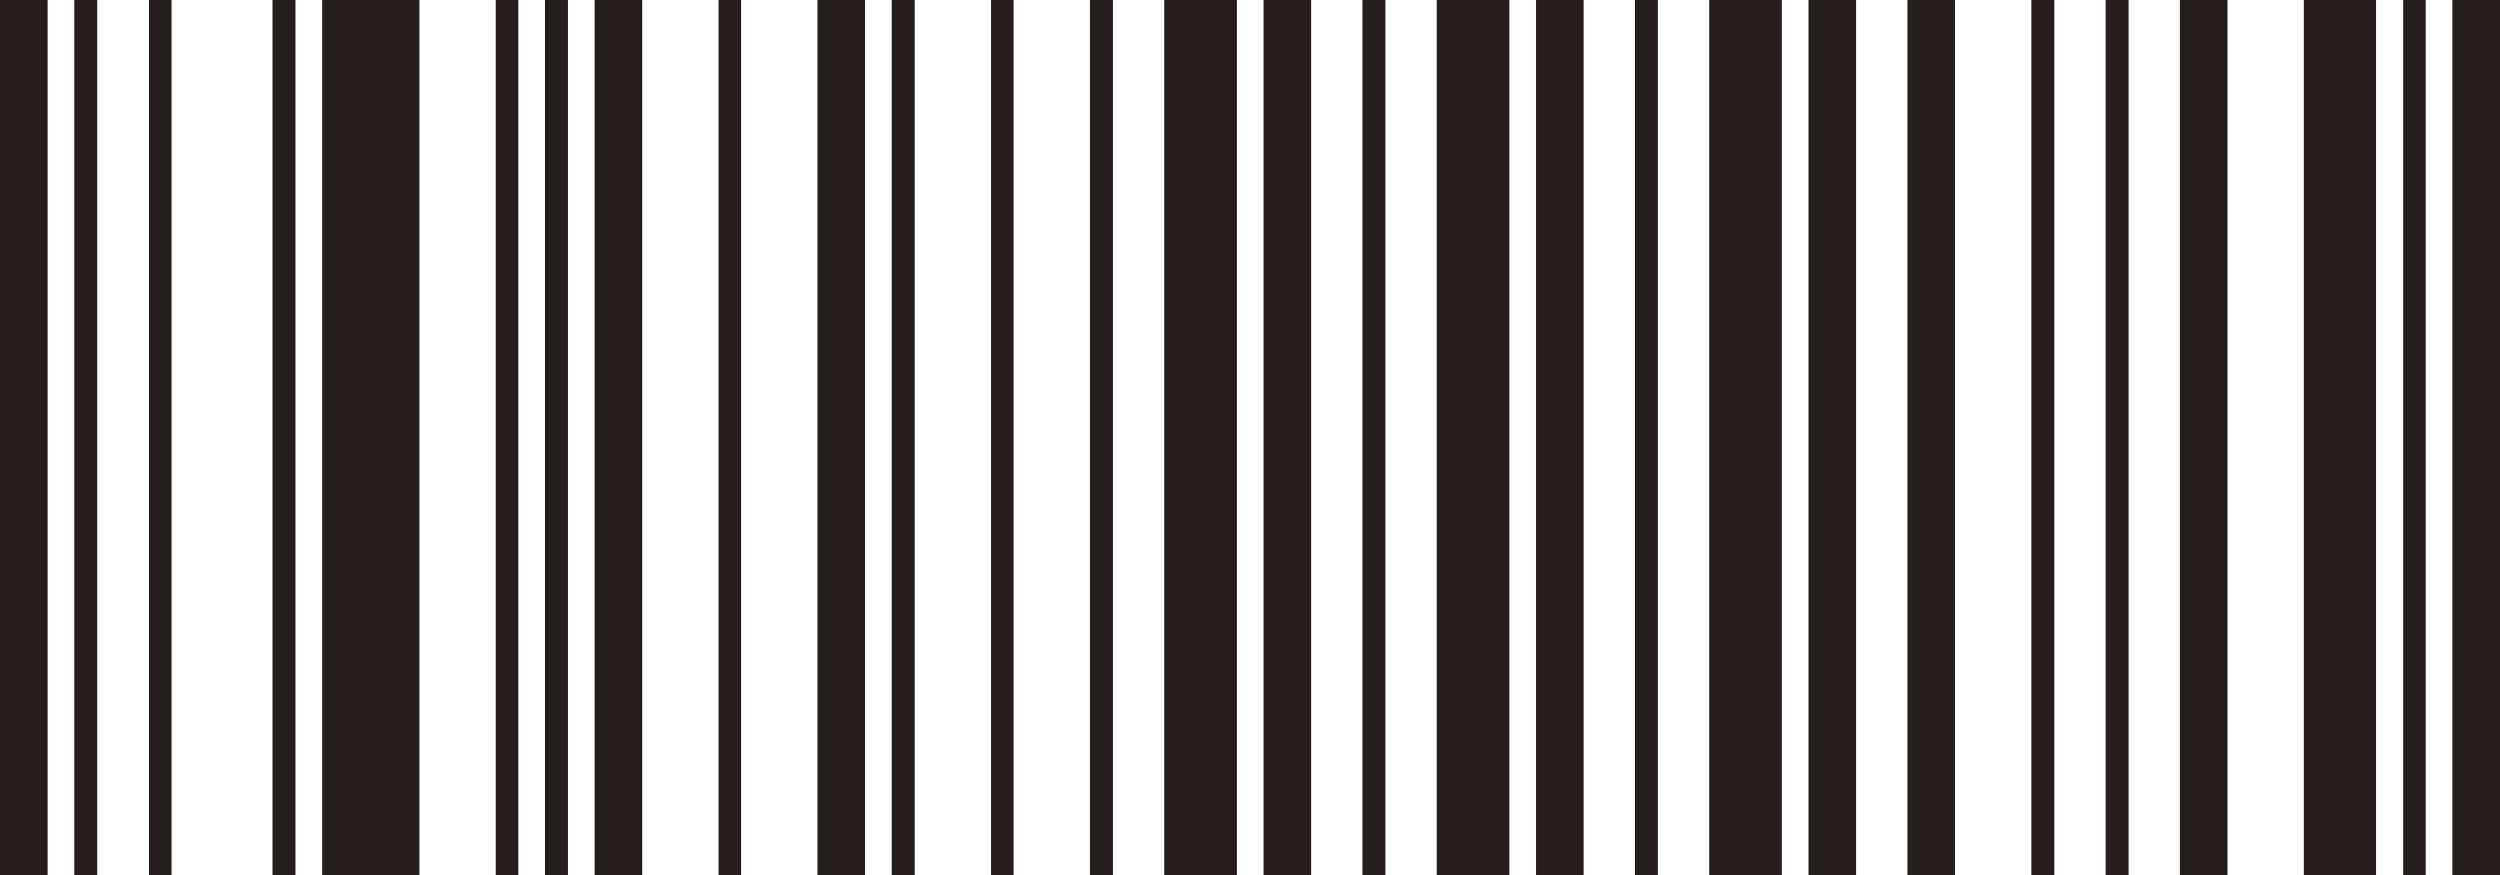 <svg height="70" viewBox="0 0 200 70" width="200" xmlns="http://www.w3.org/2000/svg"><g fill="#251e1c"><path d="m3.809 70h-3.809v-70h3.809zm3.972 0h-1.839v-70h1.839zm5.942 0h-1.806v-70h1.806z"/><path d="m23.638 70h-1.839v-70h1.839zm9.915 0h-7.781v-70h7.781zm7.912 0h-1.806v-70h1.806z"/><path d="m45.436 70h-1.839v-70h1.839zm5.942 0h-3.808v-70h3.808zm7.912 0h-1.806v-70h1.806z"/><path d="m69.205 70h-3.809v-70h3.809zm3.972 0h-1.839v-70h1.839zm7.912 0h-1.806v-70h1.806z"/><path d="m89.035 70h-1.838v-70h1.838zm9.915 0h-5.811v-70h5.811zm5.942 0h-3.808v-70h3.808z"/><path d="m110.834 70h-1.838v-70h1.838zm9.915 0h-5.811v-70h5.811zm5.942 0h-3.808v-70h3.808z"/><path d="m132.632 70h-1.838v-70h1.838zm9.915 0h-5.811v-70h5.811zm5.942 0h-3.808v-70h3.808z"/><path d="m156.401 70h-3.808v-70h3.808zm7.945 0h-1.838v-70h1.838zm5.942 0h-1.838v-70h1.838z"/><path d="m178.2 70h-3.808v-70h3.808zm11.885 0h-5.778v-70h5.778zm3.972 0h-1.805v-70h1.805zm5.943 0h-3.809v-70h3.809z"/></g></svg>